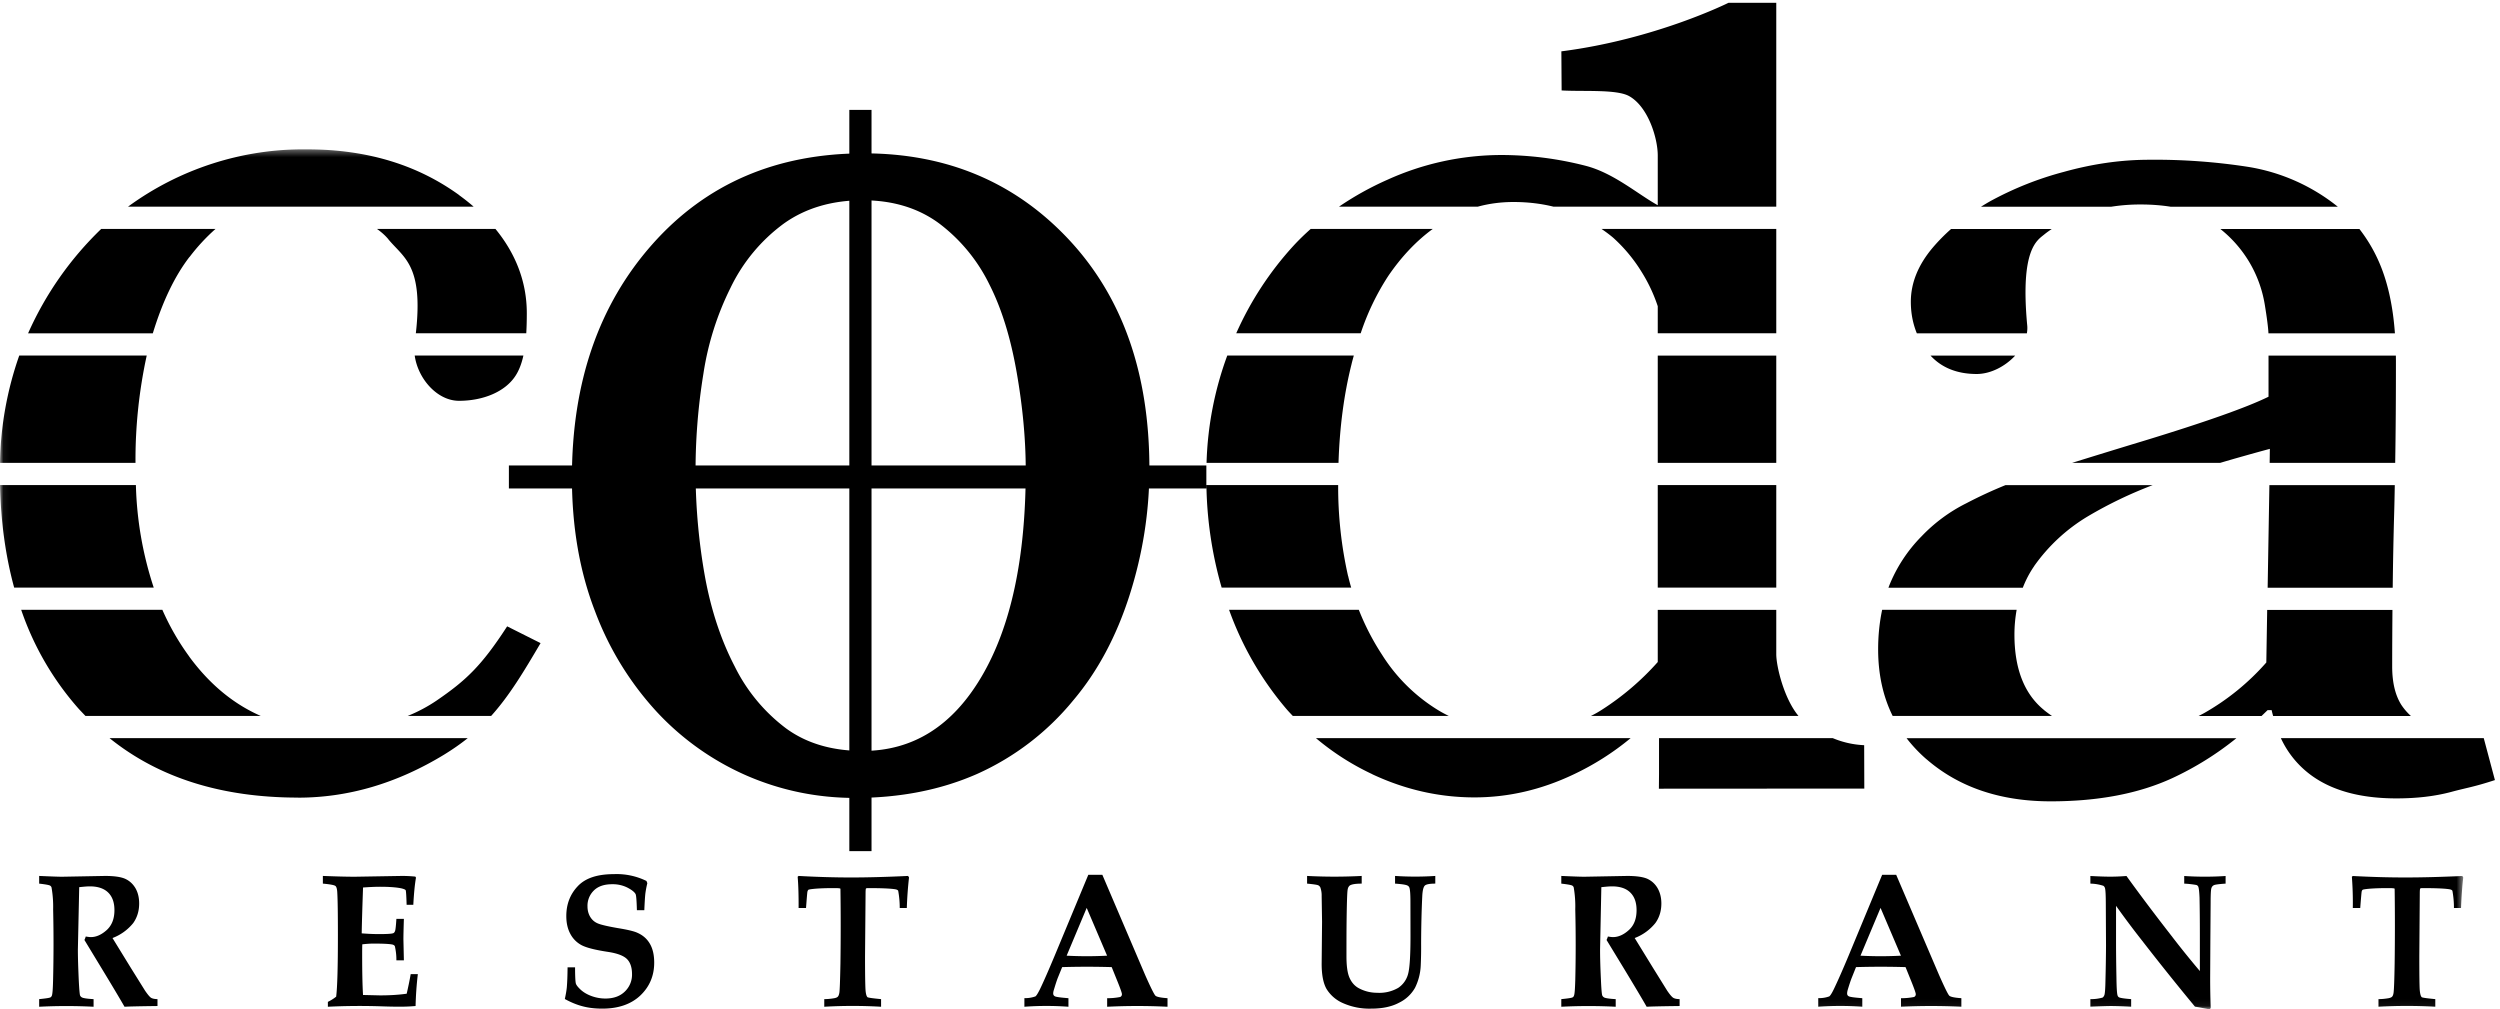 <svg width="374" height="151" viewBox="0 0 374 151" xmlns="http://www.w3.org/2000/svg" xmlns:xlink="http://www.w3.org/1999/xlink">
  <defs>
    <path id="a" d="M.06.34H368.5v128.6H.06z"/>
  </defs>
  <g fill="none" fill-rule="evenodd">
    <path d="M5.86 150.6v-1.13c.99-.1 1.55-.18 1.7-.27a.5.5 0 0 0 .2-.26c.09-.23.15-.98.18-2.27a225.4 225.4 0 0 0 .01-10.62 16.68 16.68 0 0 0-.24-3.28.47.47 0 0 0-.2-.27c-.14-.1-.69-.2-1.65-.31v-1.15c1.77.08 2.91.12 3.42.12l6.43-.12c1.4 0 2.4.15 3.04.44.64.3 1.14.76 1.52 1.4.37.65.55 1.41.55 2.28 0 1.12-.3 2.1-.89 2.93a7.31 7.31 0 0 1-3.1 2.24l2.74 4.46 2.14 3.43c.4.58.7.93.89 1.05.2.12.51.19.96.2v1.03l-.76.01c-2.16.03-3.55.06-4.17.1-.75-1.3-1.86-3.17-3.35-5.62l-2.65-4.37c.08-.16.14-.34.2-.52.34.06.6.09.76.09.8 0 1.59-.35 2.37-1.05.77-.7 1.16-1.69 1.16-2.98 0-1.13-.3-2-.92-2.62-.62-.62-1.54-.94-2.77-.94-.39 0-.91.05-1.58.12l-.2 9.34c0 1.18.05 2.69.13 4.53.07 1.39.14 2.17.2 2.33a.6.6 0 0 0 .29.3c.18.1.75.2 1.73.25v1.14a79.84 79.84 0 0 0-8.14 0M49.05 150.6v-.72c.45-.22.87-.48 1.24-.78.18-1.45.26-4.51.26-9.17 0-3.19-.03-5.3-.09-6.33-.02-.55-.11-.9-.26-1.04-.15-.15-.79-.27-1.9-.37v-1.15c2.01.08 3.6.12 4.77.12l7.06-.12c.74 0 1.41.04 2.01.1l.09.16c-.18 1.02-.31 2.37-.4 4.06h-1c-.04-1.36-.09-2.09-.14-2.18-.06-.1-.25-.18-.59-.27-.7-.16-1.8-.25-3.27-.25-.71 0-1.56.04-2.52.11-.1 2.87-.17 5.16-.2 6.86.92.07 1.77.11 2.58.11 1.18 0 1.89-.04 2.13-.13.14-.05.24-.19.3-.4.05-.17.12-.75.18-1.75h1.12c-.05 1.57-.07 2.6-.07 3.07l.07 3.14H59.3a8.99 8.99 0 0 0-.23-2.12c-.05-.1-.16-.19-.34-.24-.43-.1-1.39-.15-2.88-.15-.47 0-1.02.04-1.65.11-.02.5-.02 1-.02 1.5 0 2.63.04 4.66.13 6.08l2.55.06c1.45 0 2.77-.08 3.98-.25.2-.86.41-1.84.6-2.93h1.07c-.2 1.66-.3 3.25-.34 4.77-.78.07-1.52.1-2.25.1-.47 0-1.4 0-2.78-.05a97.06 97.06 0 0 0-8.1.06M84.91 144.71h1.12c0 1.38.05 2.2.12 2.43.07.24.32.55.74.94.42.38.96.7 1.63.94.67.24 1.35.36 2.05.36 1.21 0 2.18-.34 2.9-1.04a3.48 3.48 0 0 0 1.08-2.62c0-.96-.24-1.7-.71-2.2-.49-.52-1.41-.88-2.77-1.1-2.02-.3-3.38-.65-4.08-1.03a4.01 4.01 0 0 1-1.66-1.67c-.41-.75-.61-1.64-.61-2.68 0-1.75.56-3.24 1.7-4.45 1.13-1.22 2.94-1.82 5.42-1.82a10.16 10.16 0 0 1 4.87 1.02l.13.33c-.14.59-.24 1.12-.3 1.6-.05.47-.1 1.29-.15 2.45h-1.11c-.04-1.43-.1-2.24-.2-2.42-.16-.3-.57-.63-1.23-.97a4.9 4.9 0 0 0-2.27-.5c-1.17 0-2.08.3-2.72.92a3.18 3.18 0 0 0-.97 2.4c0 .6.14 1.11.4 1.55.27.45.63.77 1.11.98.47.21 1.5.45 3.06.72 1.42.23 2.38.46 2.88.69.83.36 1.46.91 1.89 1.66.43.74.64 1.68.64 2.81 0 1.97-.7 3.61-2.08 4.92-1.38 1.3-3.28 1.96-5.68 1.96-1.07 0-2.04-.11-2.91-.34-.87-.22-1.78-.59-2.7-1.1.14-.65.25-1.24.3-1.77.06-.73.1-1.72.11-2.97M123.31 150.6v-1.13c.48 0 .99-.05 1.51-.14.25-.05.42-.12.52-.23.1-.1.18-.3.23-.6.06-.4.11-1.86.16-4.4a396.34 396.34 0 0 0 0-11.14c-.02-.07-.32-.1-.9-.1-1.18 0-2.2.03-3.05.11-.5.05-.77.1-.84.14-.06.05-.1.13-.14.25-.04.12-.1.94-.22 2.48h-1.11c.01-1.81-.03-3.37-.14-4.68l.14-.12c2.69.15 5.3.23 7.86.23 2.53 0 5.38-.08 8.52-.23l.14.23a56.4 56.4 0 0 0-.33 4.57h-1.06a14.3 14.3 0 0 0-.23-2.58c-.06-.11-.2-.18-.41-.22-.7-.12-2.06-.18-4.1-.18-.18 0-.28.02-.32.08-.03.07-.05.31-.05.74l-.08 9.37c0 2.72.03 4.38.07 5 .04.62.15 1 .3 1.13.12.08.8.17 2.03.29v1.14a73.3 73.3 0 0 0-8.5 0M162.57 135.82l-3 7.15a57.93 57.93 0 0 0 6.05 0l-3.05-7.15zm-9.32 13.5a4.48 4.48 0 0 0 1.65-.26c.14-.1.36-.44.67-1.06.58-1.2 1.31-2.88 2.21-5.03l5.03-12.1h2.1l6.4 14.98c.84 1.9 1.36 2.93 1.55 3.11.2.18.8.3 1.8.37v1.28a91.2 91.2 0 0 0-9.03 0v-1.28a9.39 9.39 0 0 0 1.95-.18c.17-.08.26-.22.26-.42 0-.17-.2-.75-.6-1.75l-.93-2.3a127.03 127.03 0 0 0-7.41 0l-.63 1.55c-.17.42-.37 1.05-.62 1.88-.06.2-.09.36-.09.52 0 .2.1.35.28.43.19.09.85.18 2 .27v1.28a44.64 44.64 0 0 0-6.59 0v-1.28zM195.54 132.19v-1.15a77.67 77.67 0 0 0 8.17 0v1.15c-.79 0-1.34.07-1.67.22a.58.58 0 0 0-.27.24c-.1.13-.16.35-.19.66-.05.52-.1 2.02-.13 4.5-.02 1.72-.02 3.47-.02 5.25 0 1.46.15 2.53.46 3.22.3.68.75 1.2 1.34 1.53.86.47 1.79.71 2.8.71a5.6 5.6 0 0 0 3.15-.74 3.57 3.57 0 0 0 1.46-2.04c.25-.87.37-2.76.37-5.69l-.01-5.17c0-1.16-.06-1.86-.16-2.1a.55.55 0 0 0-.26-.29c-.21-.13-.84-.23-1.88-.3v-1.15a45.22 45.22 0 0 0 6.02 0v1.15c-.84 0-1.37.1-1.57.3-.21.21-.34.74-.38 1.6-.1 2.08-.16 4.44-.17 7.08a59 59 0 0 1-.06 3.3 8.27 8.27 0 0 1-.85 3.3 5.47 5.47 0 0 1-2.4 2.24c-1.1.59-2.49.88-4.14.88a9.7 9.7 0 0 1-4.28-.84 5.38 5.38 0 0 1-2.43-2.12c-.48-.85-.72-2.1-.72-3.74l.06-6.3-.06-3.83a3.6 3.6 0 0 0-.2-1.31.73.73 0 0 0-.31-.31c-.14-.07-.7-.16-1.67-.25M233.57 150.6v-1.13c1-.1 1.56-.18 1.7-.27.1-.05.16-.14.2-.26.1-.23.15-.98.19-2.27a224.16 224.16 0 0 0 0-10.62 16.71 16.71 0 0 0-.23-3.28.47.47 0 0 0-.2-.27c-.14-.1-.7-.2-1.66-.31v-1.15c1.77.08 2.91.12 3.43.12l6.42-.12c1.4 0 2.41.15 3.05.44.63.3 1.14.76 1.51 1.4.37.65.56 1.41.56 2.28 0 1.12-.3 2.1-.9 2.93a7.3 7.3 0 0 1-3.09 2.24l2.74 4.46 2.13 3.43c.4.58.7.93.9 1.05.19.12.5.19.95.2v1.03l-.75.01c-2.16.03-3.56.06-4.18.1-.74-1.3-1.86-3.17-3.34-5.62l-2.66-4.37c.08-.16.15-.34.2-.52.34.06.6.09.76.09.8 0 1.6-.35 2.37-1.05.78-.7 1.16-1.69 1.16-2.98 0-1.13-.3-2-.92-2.62-.61-.62-1.53-.94-2.76-.94-.4 0-.92.05-1.59.12l-.19 9.34c0 1.18.04 2.69.13 4.53.06 1.39.13 2.17.2 2.33.05.12.14.22.28.3.18.1.76.2 1.73.25v1.14a79.8 79.8 0 0 0-8.14 0" fill="#000"/>
    <g transform="translate(0 22)">
      <mask id="b" fill="#fff">
        <use xlink:href="#a"/>
      </mask>
      <path d="M281.33 113.82l-3 7.15a57.94 57.94 0 0 0 6.05 0l-3.05-7.15zm-9.31 13.5a4.48 4.48 0 0 0 1.64-.26c.14-.1.37-.44.67-1.06.58-1.2 1.32-2.88 2.22-5.03l5.02-12.1h2.1l6.41 14.98c.84 1.9 1.35 2.93 1.54 3.11.2.18.8.3 1.8.37v1.28a91.14 91.14 0 0 0-9.03 0v-1.28a9.36 9.36 0 0 0 1.95-.18c.17-.08.26-.22.26-.42 0-.17-.2-.75-.6-1.75l-.93-2.3a127.1 127.1 0 0 0-7.41 0l-.62 1.55c-.17.42-.38 1.05-.63 1.88-.05.2-.08.36-.08.52 0 .2.09.35.28.43.18.09.84.18 1.99.27v1.28a44.63 44.63 0 0 0-6.59 0v-1.28zM312.72 128.6v-1.13a6.3 6.3 0 0 0 1.82-.23c.12-.07.2-.2.27-.36.09-.22.15-1.01.17-2.36a240 240 0 0 0 .08-5.07l-.03-5.92c0-1.56-.04-2.47-.14-2.71a.55.55 0 0 0-.24-.31 6.68 6.68 0 0 0-1.93-.32v-1.14c1.33.07 2.32.1 2.97.1.71 0 1.52-.03 2.43-.1 1.97 2.73 4.2 5.7 6.7 8.91a137.5 137.5 0 0 0 4.28 5.31v-5.54c0-2.1-.02-3.92-.05-5.44-.04-.9-.1-1.46-.2-1.67a.46.46 0 0 0-.29-.23 14.4 14.4 0 0 0-1.8-.2v-1.14a47.1 47.1 0 0 0 6.19 0v1.14c-.95.06-1.53.14-1.72.22a.7.7 0 0 0-.27.2.84.84 0 0 0-.15.32c-.06.22-.1.94-.1 2.15l-.04 5.58-.03 5.62c0 1.51.03 3.02.08 4.53l-.17.19c-1.03-.2-1.76-.34-2.18-.4a409.2 409.2 0 0 1-7.99-9.98 128.53 128.53 0 0 1-3.82-5.11v5.43c0 1.48.02 3.27.06 5.36.02 1.53.08 2.42.18 2.65.03.1.1.18.19.24.16.1.77.2 1.83.28v1.14a62.3 62.3 0 0 0-2.94-.11c-.5 0-1.55.03-3.16.1M355.82 128.6v-1.13c.49 0 .99-.05 1.52-.14.24-.05.42-.12.52-.23.1-.1.18-.3.22-.6.06-.4.12-1.86.16-4.4a412.71 412.71 0 0 0 0-11.14c-.02-.07-.32-.1-.9-.1-1.18 0-2.2.03-3.05.11-.49.05-.77.1-.83.14-.07.05-.12.13-.15.25s-.1.94-.22 2.48h-1.11a51.2 51.2 0 0 0-.14-4.68l.14-.11c2.7.14 5.31.22 7.86.22 2.54 0 5.38-.08 8.53-.22l.13.22c-.15 1.3-.26 2.82-.33 4.57h-1.06a14.13 14.13 0 0 0-.23-2.58c-.06-.11-.2-.18-.41-.22-.69-.12-2.06-.18-4.1-.18-.18 0-.28.03-.31.08-.04.07-.06.31-.06.74l-.07 9.37c0 2.72.02 4.38.06 5 .05.62.15 1 .31 1.13.11.08.79.17 2.02.29v1.14a73.28 73.28 0 0 0-8.5 0M28.37 16.43a29.04 29.04 0 0 1 3.87-4.18h-17.1A49.65 49.65 0 0 0 4.2 27.87h18.66c1.45-4.75 3.28-8.57 5.5-11.45zm40.3 21.53c3.58 0 6.88-1.33 8.44-3.73.56-.85.94-1.9 1.19-3.04H62.04c.48 3.47 3.37 6.77 6.62 6.77zM44.6 97.33c7.5 0 14.78-2.14 21.83-6.43 1.3-.8 2.48-1.62 3.55-2.48h-53.6c7.37 5.94 16.77 8.9 28.22 8.9zM68.71 7.2C62.75 2.88 55.34.34 45.88.34a44.44 44.44 0 0 0-26.73 8.58h51.71c-.69-.6-1.41-1.17-2.17-1.72zm7.16 64.5c-3.88 6-6.25 8.15-10.52 11.08A23.1 23.1 0 0 1 61 85.1h12.48c2.74-3.05 4.85-6.58 7.39-10.89l-5-2.51zM58.09 13.79c2.3 2.79 5.28 3.86 4.12 14.07h16.52c.06-1.03.08-2.05.08-3 0-4.88-1.8-9.08-4.69-12.61H56.4c.64.46 1.22.96 1.7 1.54zM20.32 50.57H0c.13 5.55.84 10.66 2.12 15.34H23a53.16 53.16 0 0 1-2.67-15.34zm1.63-19.38H2.88A50.76 50.76 0 0 0 0 47.24h20.27a73.2 73.2 0 0 1 1.68-16.05zm6.37 45.04a37.14 37.14 0 0 1-4.03-7H3.17a43.53 43.53 0 0 0 8.65 14.86l.96 1.01H39c-4.1-1.8-7.66-4.75-10.69-8.87z" fill="#000" mask="url(#b)"/>
    </g>
    <path d="M265.73 34.25h-26.14c.61.42 1.2.85 1.75 1.32a23.27 23.27 0 0 1 4.22 5.07 23.66 23.66 0 0 1 2.44 5.17v4.05h17.73V34.25zm-39.3-4.03c2.18 0 4.16.25 5.98.7h33.32V.42h-7.15s-10.95 5.47-25 7.26l.04 5.85c3.38.19 8.26-.2 10.12.86 2.83 1.6 4.26 6.28 4.26 8.87v7.44c-3-1.66-6.59-4.81-10.76-5.89a50.67 50.67 0 0 0-12.73-1.62 41.4 41.4 0 0 0-16.95 3.7 45.48 45.48 0 0 0-7.25 4.03h20.76c1.72-.47 3.5-.7 5.36-.7zM248 69.24h17.73V53.2H248v16.05zm-42.7 46.59c4.91 2.3 10 3.46 15.27 3.46 5.07 0 10-1.14 14.8-3.42a40.31 40.31 0 0 0 8.58-5.45h-47.09a38.15 38.15 0 0 0 8.44 5.4zm73.57-4.35a13.7 13.7 0 0 1-4.7-1.06h-25.98v5.35l-.02 2.22 30.73-.02-.02-6.49zm-77.2-25.31a60.55 60.55 0 0 1-1.48-13.6h-19.71a58.5 58.5 0 0 0 2.28 15.34h19.38c-.17-.57-.32-1.15-.46-1.74zm67.38 20.93c-2.15-2.58-3.32-7.37-3.32-9.25v-6.61H248v7.8a40.03 40.03 0 0 1-8.3 7.1c-.53.35-1.1.67-1.69.96h31.04zm-61.37-65.81c1.98-2.9 4.2-5.24 6.66-7.04h-18.26c-.9.8-1.76 1.63-2.57 2.51a48.62 48.62 0 0 0-8.57 13.1h18.62a37.01 37.01 0 0 1 4.12-8.57zm7.45 64.94a25.82 25.82 0 0 1-8.39-8.3 37.02 37.02 0 0 1-3.46-6.7h-19.41a47.6 47.6 0 0 0 8.6 14.86c.3.35.62.68.93 1.01h23.33c-.55-.27-1.08-.55-1.6-.87zM248 87.91h17.73V72.57H248V87.9zm-45.8-33.48c.1-.42.22-.83.33-1.24H183.6a50.57 50.57 0 0 0-3.1 16.05h19.74c.17-5.34.82-10.28 1.96-14.8zM305.8 106.23c-2.96-2.4-4.44-6.17-4.44-11.3 0-1.29.12-2.52.33-3.7h-20.12c-.39 1.85-.6 3.8-.6 5.91 0 3.7.72 7.03 2.17 9.96h23.83c-.4-.27-.8-.56-1.18-.87zM304.3 84.7a26.37 26.37 0 0 1 8.03-7.45 63.01 63.01 0 0 1 9.7-4.67h-22.02a66.8 66.8 0 0 0-5.85 2.71 24.12 24.12 0 0 0-6.7 4.95 22.22 22.22 0 0 0-4.88 7.49l-.07.2h20.1c.44-1.14 1-2.22 1.7-3.23zm15.9-54.11c1.65 0 3.17.12 4.55.34h24.99a28.7 28.7 0 0 0-13.38-5.96 90.84 90.84 0 0 0-14.88-1.07c-4.12 0-8.35.6-12.68 1.8a49.14 49.14 0 0 0-11.06 4.4c-.48.27-.94.55-1.39.83h19.47a27.6 27.6 0 0 1 4.38-.34zm-31.97 83.01c4.84 4.19 11.03 6.28 18.56 6.28 7.12 0 13.2-1.16 18.25-3.5a46.27 46.27 0 0 0 9.53-5.95h-49.35a21.84 21.84 0 0 0 3 3.17zm83.34-3.17h-30.35a14.27 14.27 0 0 0 4.66 5.64c3.14 2.25 7.36 3.37 12.63 3.37 3.04 0 5.76-.32 8.16-.96 2.4-.65 3.4-.74 6.57-1.78l-1.67-6.27zm-32.35-22.5h18.73c.04-3.67.11-7.18.2-10.54.05-1.55.08-3.16.11-4.81H339.5l-.26 15.34zm.15-28.58c-3.25 1.6-9.53 3.82-18.85 6.66-4.13 1.25-7.65 2.34-10.55 3.24h22.15c2.34-.69 4.82-1.39 7.45-2.1l-.03 2.1h18.78c.08-4.71.11-9.81.11-15.3l-.01-.75h-19.05v6.15zm-2.94-20.25a18.26 18.26 0 0 1 2.38 6.47c.33 2.01.51 3.44.55 4.3h18.92c-.31-4.34-1.16-8.02-2.54-11.03a23 23 0 0 0-2.77-4.58h-20.8a18.32 18.32 0 0 1 4.26 4.84zm22.81 66.35c-.9-1.42-1.37-3.33-1.37-5.73 0-2.9.02-5.73.04-8.47h-18.74l-.13 7.86a36.07 36.07 0 0 1-9.27 7.55c-.28.16-.57.3-.85.45h9.41l.9-.87h.61c.06.3.14.58.22.87h20.61a8.94 8.94 0 0 1-1.43-1.66zm-56.02-55.58c.06-.37.09-.74.06-1.1-1.1-11.63 1.52-12.83 2.6-13.74.31-.25.66-.5 1.06-.77h-15.06c-1 .88-1.9 1.8-2.72 2.76-2.2 2.6-3.3 5.3-3.3 8.14 0 1.67.3 3.24.9 4.71h16.46zm-1.75 3.33h-12.66c1.6 1.75 3.89 2.75 6.9 2.75 2.1 0 4.28-1.15 5.76-2.75zM76.13 73.07h104.34v-3.44H76.13z" fill="#000"/>
    <path fill="#000" d="M127.06 127.33h3.32V16.44h-3.32z"/>
    <path d="M153.45 70.32c0-4.62-.46-9.5-1.36-14.64-.9-5.14-2.24-9.5-4.05-13.07a25.37 25.37 0 0 0-7.55-9.19c-3.12-2.3-6.93-3.46-11.42-3.46-4.62 0-8.57 1.17-11.83 3.5a25.72 25.72 0 0 0-7.96 9.61 43.33 43.33 0 0 0-4.05 12.84 90.06 90.06 0 0 0 .23 30.34c.92 5.02 2.4 9.5 4.45 13.44a25.94 25.94 0 0 0 7.69 9.28c3.08 2.25 6.9 3.37 11.47 3.37 7.5 0 13.43-3.72 17.8-11.17 4.38-7.45 6.58-17.73 6.58-30.85zm18.5-.18c0 6.4-.99 12.7-2.96 18.88-1.98 6.2-4.79 11.44-8.43 15.75a39.39 39.39 0 0 1-14.36 11c-5.44 2.4-11.54 3.6-18.3 3.6-5.62 0-10.98-1.1-16.06-3.28a40.45 40.45 0 0 1-13.55-9.56 45.92 45.92 0 0 1-9.28-15.1c-2.3-5.95-3.45-12.61-3.45-20 0-14.23 4.02-25.86 12.06-34.92 8.04-9.05 18.58-13.57 31.62-13.57 12.38 0 22.6 4.3 30.64 12.88 8.05 8.6 12.07 20.03 12.07 34.32z" fill="#000"/>
  </g>
</svg>